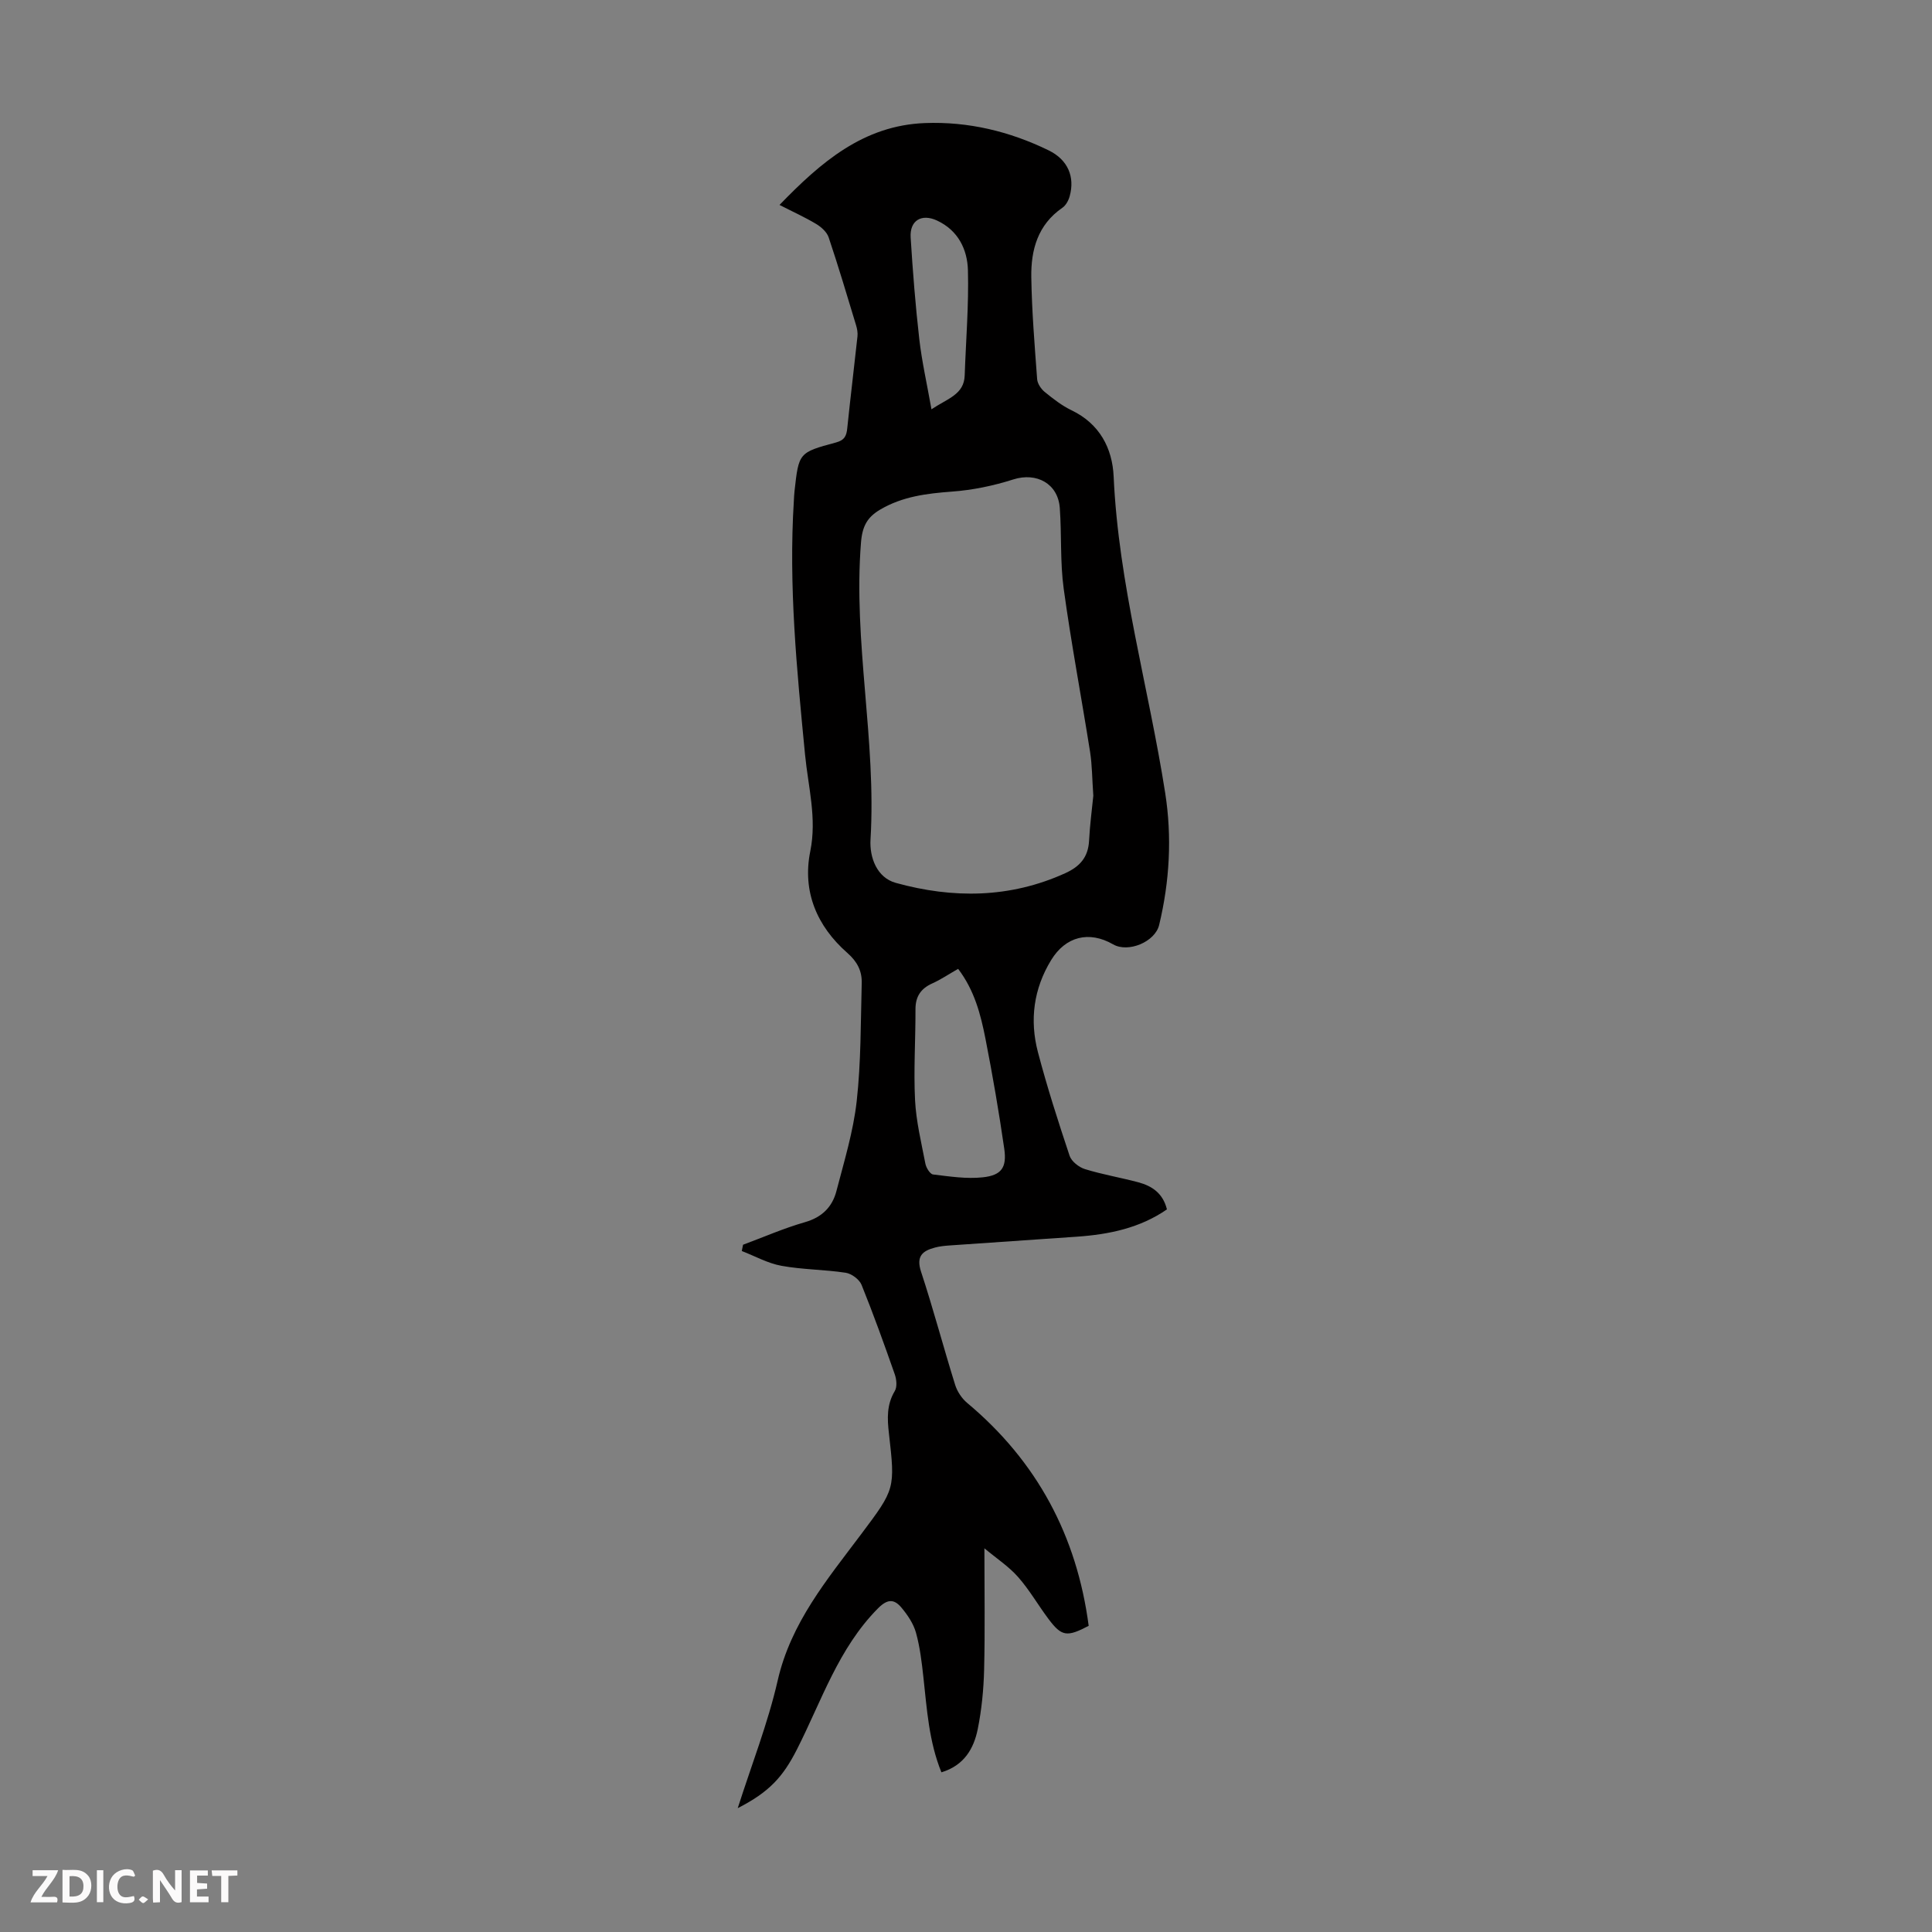 <svg enable-background="new 0 0 400 400" viewBox="0 0 400 400" xmlns="http://www.w3.org/2000/svg"><rect x="0" y="0" width="400" height="400" fill="#808080" stroke="none"/><g fill="#fbfafa"><path d="m37.59 393.81c-.92.31-1.52.05-2-.78-.7-1.2-1.52-2.34-2.47-3.78v4.59c-.55.03-.95.05-1.41.07-.03-.37-.06-.64-.06-.91 0-1.91 0-3.81 0-5.7 1.13-.41 1.77-.03 2.29.91.62 1.11 1.38 2.14 2.31 3.19v-4.2h1.35v6.61z"/><path d="m12.94 393.88v-6.75c1.9.19 3.93-.54 5.37 1.29.8 1.01.78 2.88.03 3.97-1.37 1.97-3.4 1.51-5.4 1.49m1.45-1.22c2.04.12 2.92-.58 2.89-2.21-.03-1.51-.98-2.19-2.89-2z"/><path d="m11.81 393.87h-5.49c.68-2.18 2.47-3.48 3.51-5.45h-3.08v-1.21h5.29c-.71 2.13-2.44 3.48-3.47 5.51.86 0 1.63.04 2.39-.01.79-.05 1.14.21.85 1.16"/><path d="m39.33 393.86v-6.61h3.7v1.07h-2.22v1.52c.68.04 1.34.09 2.07.13v1.07c-.72.05-1.38.09-2.1.14v1.48h2.4v1.19h-3.85z"/><path d="m27.71 388.56c-1.15-.3-2.46-.61-3.1.64-.37.73-.41 1.93-.06 2.67.63 1.35 1.99.93 3.17.68.35.94-.01 1.32-.93 1.46-1.62.25-3.05-.27-3.76-1.48-.73-1.24-.6-3.03.31-4.17.88-1.11 2.71-1.7 4-1.16.32.13.44.74.65 1.12-.1.08-.19.16-.28.24"/><path d="m49.15 387.24v1.07c-.59.02-1.17.05-1.87.08v5.44h-1.48v-5.44h-1.85c-.05-.4-.08-.73-.13-1.15z"/><path d="m20.06 387.21h1.33v6.62h-1.33z"/><path d="m30.68 393.25c-.49.38-.8.79-1.05.76-.32-.05-.6-.45-.9-.7.26-.24.51-.64.8-.67.29-.04.62.3 1.15.61"/></g><path d="m153.84 257.71c4.26-1.58 8.45-3.42 12.81-4.67 3.55-1.01 5.68-3.17 6.53-6.47 1.6-6.15 3.49-12.31 4.19-18.58.9-8.08.82-16.28 1.04-24.43.07-2.5-.89-4.44-3-6.29-6.28-5.52-9.34-12.7-7.65-21.03 1.39-6.86-.44-13.36-1.08-19.98-1.7-17.5-3.43-34.98-2.32-52.59.04-.67.06-1.34.14-2.01.88-7.9.86-7.98 8.55-10.04 1.83-.49 2.21-1.39 2.37-3 .65-6.33 1.43-12.64 2.11-18.97.08-.74-.06-1.55-.28-2.28-1.85-6.1-3.66-12.2-5.69-18.24-.37-1.09-1.52-2.12-2.56-2.75-2.37-1.42-4.9-2.56-7.61-3.95 8.54-8.83 17.36-16.46 30.09-16.95 8.99-.35 17.56 1.72 25.61 5.64 4.05 1.97 5.47 5.52 4.38 9.49-.24.89-.79 1.91-1.52 2.41-5.1 3.51-6.52 8.73-6.43 14.38.11 7.04.69 14.08 1.21 21.11.07.93.82 2.03 1.58 2.65 1.73 1.41 3.54 2.82 5.53 3.78 5.83 2.79 8.47 7.87 8.73 13.74 1.01 22.27 7.25 43.64 10.67 65.49 1.43 9.15.92 18.3-1.25 27.33-.84 3.51-6.4 5.82-9.53 4.02-4.99-2.87-9.84-1.64-12.83 3.25-3.64 5.96-4.48 12.43-2.74 19.06 1.9 7.23 4.19 14.36 6.56 21.46.39 1.17 1.92 2.37 3.17 2.76 3.62 1.12 7.39 1.75 11.06 2.73 2.82.76 5.1 2.26 5.92 5.61-5.6 3.87-11.96 5.18-18.59 5.65-8.81.62-17.63 1.2-26.44 1.82-1 .07-2.02.17-2.98.43-2.59.68-3.95 1.78-2.9 4.99 2.55 7.75 4.63 15.64 7.06 23.43.43 1.38 1.37 2.81 2.48 3.74 14.5 12.12 22.72 27.57 25.17 46.16-4.51 2.37-5.6 2.21-8.32-1.42-2.15-2.86-3.94-6.02-6.3-8.69-1.89-2.15-4.38-3.78-6.97-5.94 0 9.1.14 17.12-.06 25.14-.1 4.11-.51 8.27-1.32 12.3-.82 4.04-2.82 7.52-7.52 8.94-2.6-6.4-3-13.07-3.73-19.69-.34-3.1-.71-6.24-1.54-9.23-.52-1.86-1.72-3.64-2.98-5.15-1.48-1.78-2.85-1.93-4.88.12-8.21 8.28-11.69 19.19-16.78 29.2-2.9 5.7-5.72 8.83-12.26 12.17 2.87-9 6.24-17.56 8.27-26.42 2.73-11.98 10.24-20.91 17.26-30.27 7.06-9.41 7.08-9.4 5.77-20.92-.35-3.03-.48-5.94 1.22-8.76.51-.85.36-2.39 0-3.43-2.18-6.22-4.41-12.43-6.88-18.54-.46-1.13-2.06-2.32-3.28-2.51-4.41-.67-8.93-.64-13.31-1.44-2.83-.51-5.48-2.01-8.21-3.06.09-.41.17-.86.26-1.3zm72.52-92.96c-.25-3.5-.24-6.32-.67-9.07-1.78-11.26-3.91-22.48-5.46-33.77-.76-5.51-.41-11.16-.81-16.73-.37-5.09-4.85-7.44-9.62-5.92-4.1 1.31-8.43 2.21-12.72 2.52-5.2.39-10.19 1-14.79 3.69-2.71 1.58-3.76 3.44-4.03 6.85-1.65 20.59 3.21 40.94 1.97 61.5-.22 3.68 1.3 7.88 5.23 8.97 11.82 3.27 23.62 3.2 35.08-2 3.04-1.38 4.76-3.31 4.94-6.73.17-3.34.62-6.66.88-9.31zm-27.99 35.84c-2.02 1.15-3.6 2.23-5.32 3-2.4 1.07-3.52 2.72-3.51 5.39.02 6.26-.4 12.53-.09 18.76.22 4.42 1.3 8.81 2.14 13.18.16.85.96 2.16 1.59 2.24 3.42.41 6.93.96 10.31.59 3.87-.42 4.99-2.04 4.43-5.92-1.1-7.62-2.41-15.21-3.89-22.77-.99-5.01-2.26-10-5.66-14.47zm-5.52-115.85c3.42-2.28 6.75-3.07 6.88-7.02.25-7.25.86-14.51.67-21.75-.11-4.33-2.03-8.28-6.4-10.31-3.21-1.49-5.68-.01-5.46 3.51.44 7.03.99 14.05 1.79 21.05.53 4.61 1.57 9.17 2.52 14.52z" fill="#010000"/></svg>